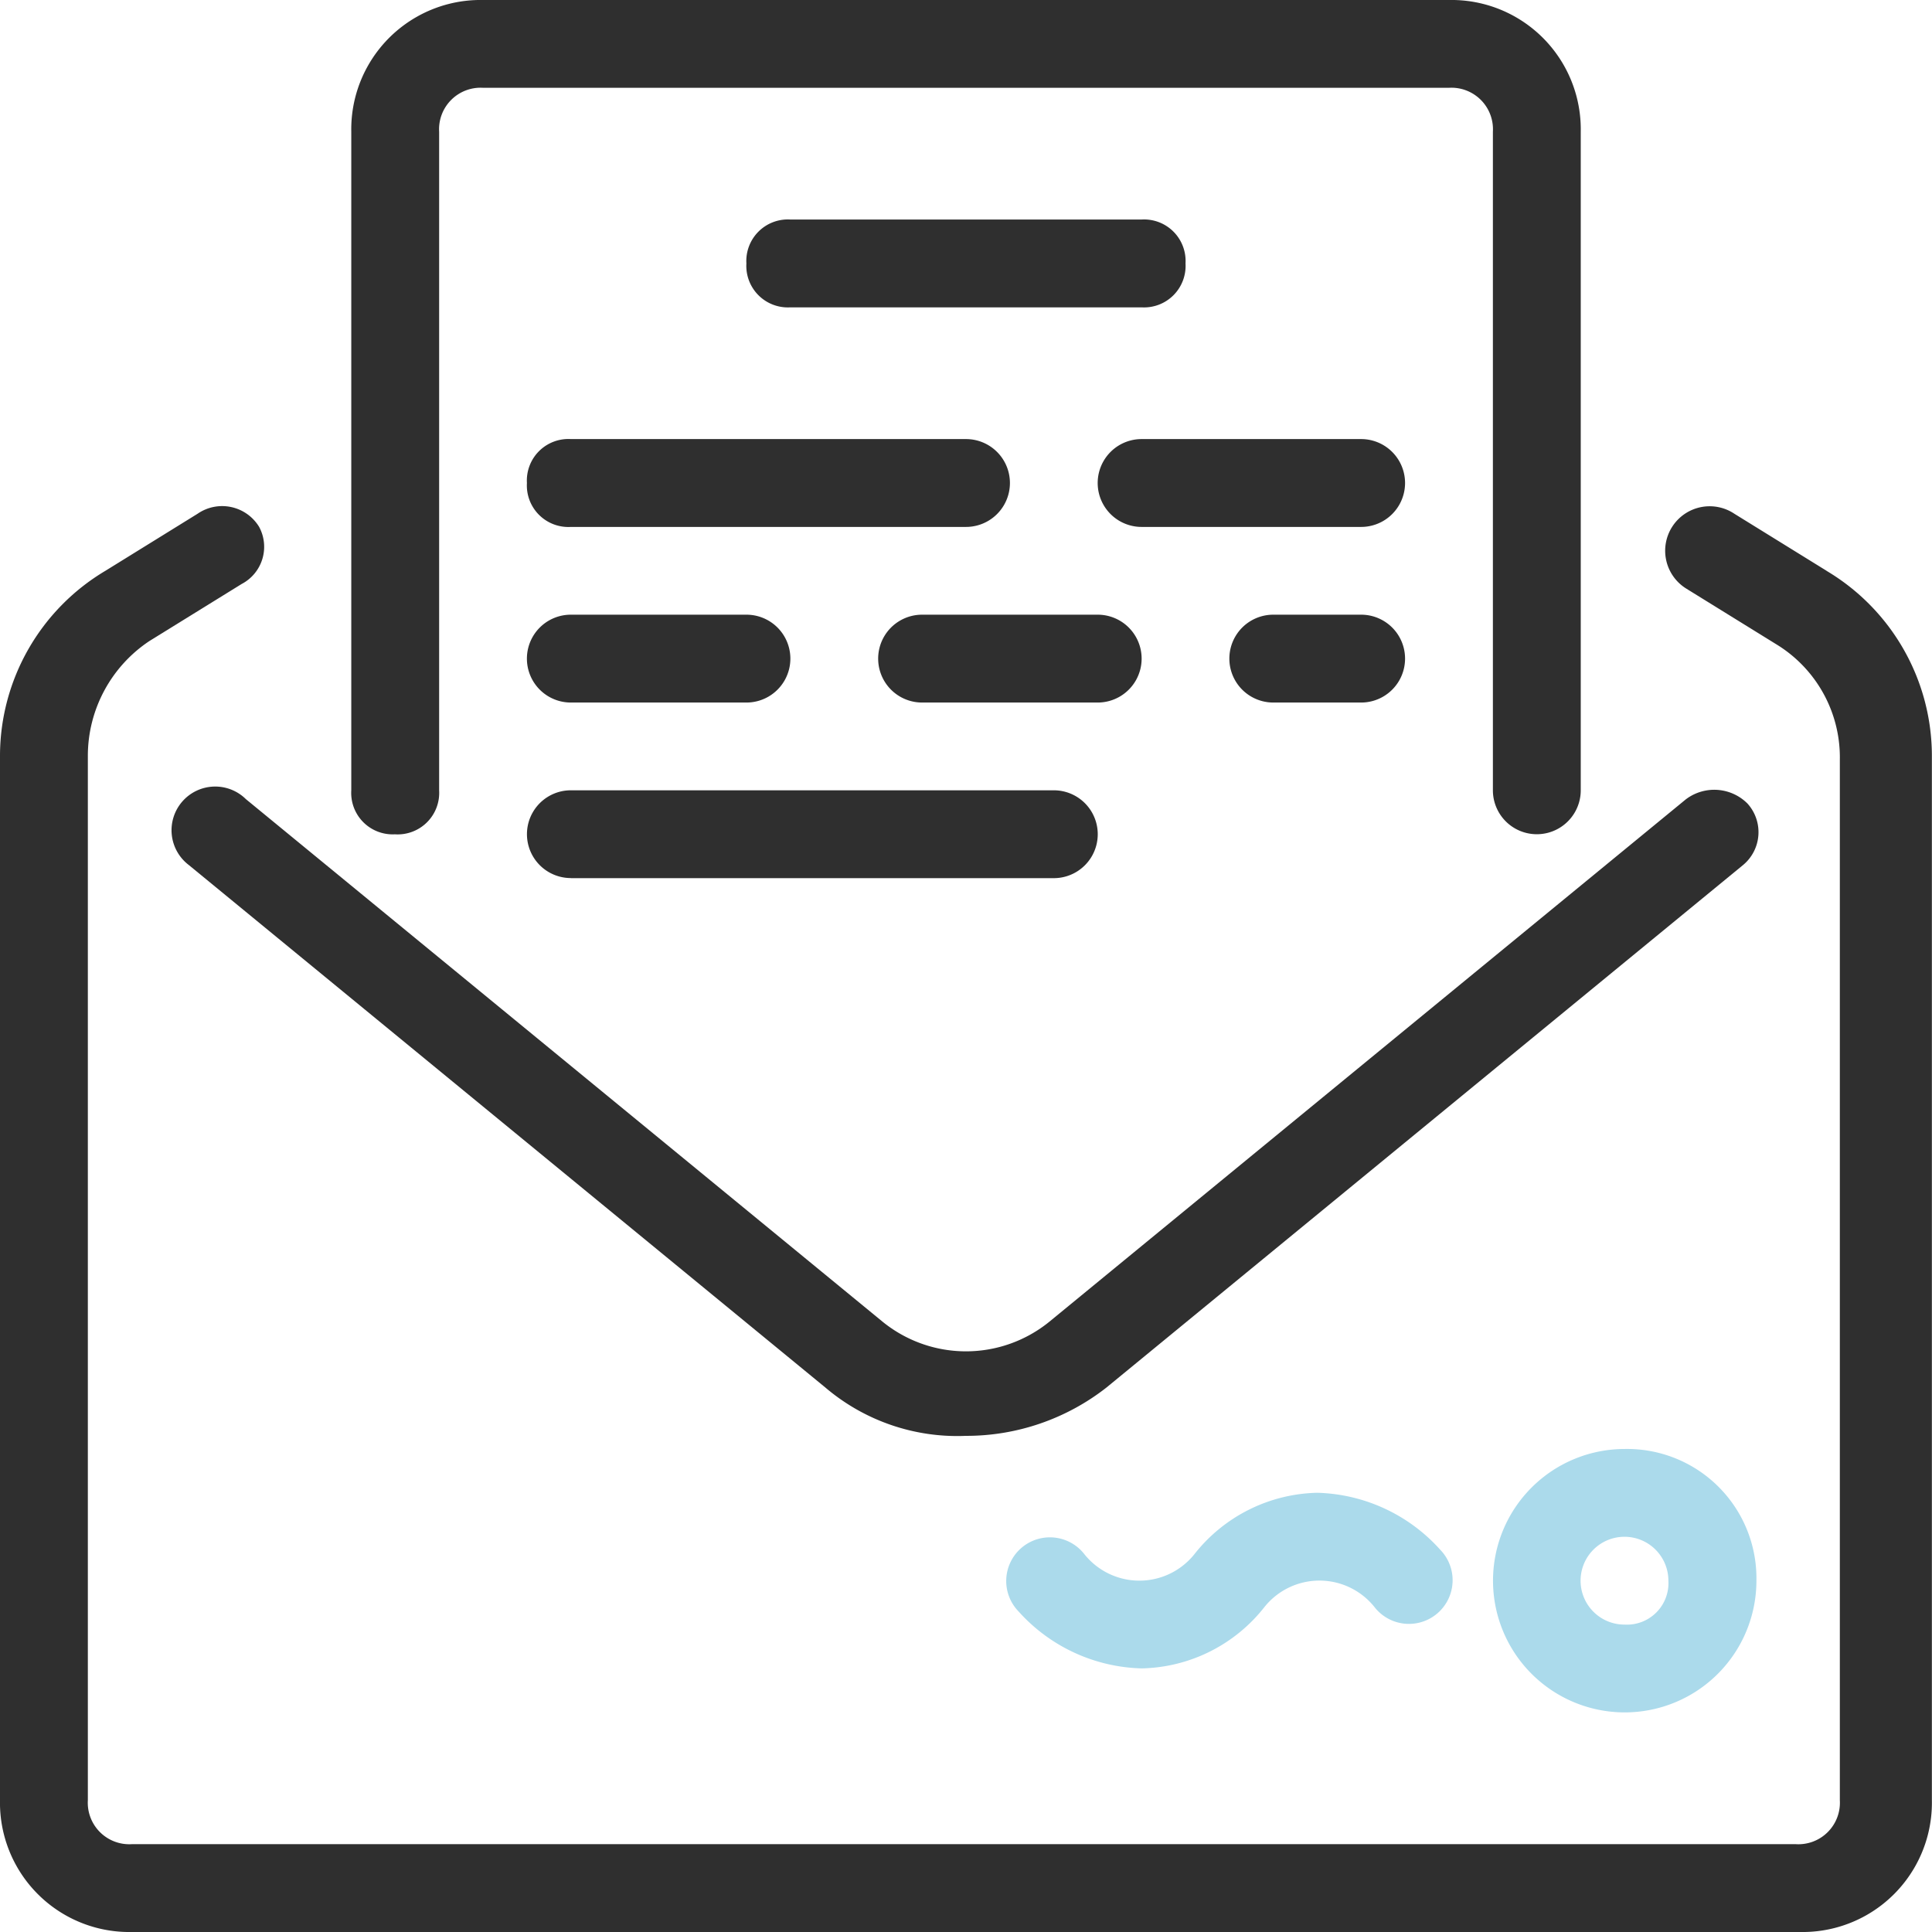 <svg xmlns="http://www.w3.org/2000/svg" width="66.35" height="66.35" viewBox="0 0 66.35 66.35">
  <g id="np_mail_1489295_000000" transform="translate(0)">
    <path id="Path_169" data-name="Path 169" d="M81.8,75a4.523,4.523,0,1,0,4.523,4.523A4.441,4.441,0,0,0,81.8,75Zm0,6.031A1.508,1.508,0,1,1,83.3,79.523,1.426,1.426,0,0,1,81.8,81.031Z" transform="translate(-26.003 -25.238)" fill="#abdaeb"/>
    <path id="Path_170" data-name="Path 170" d="M58.561,79.383a2.419,2.419,0,0,1-3.771,0,1.5,1.5,0,1,0-2.263,1.962A5.878,5.878,0,0,0,56.752,83.3a5.5,5.5,0,0,0,4.222-2.112,2.419,2.419,0,0,1,3.771,0,1.5,1.5,0,1,0,2.263-1.962,5.875,5.875,0,0,0-4.222-1.957A5.516,5.516,0,0,0,58.561,79.383Z" transform="translate(-17.546 -26.003)" fill="#abdaeb"/>
    <path id="Path_171" data-name="Path 171" d="M62.732,28.423l-3.167-1.959a1.528,1.528,0,1,0-1.659,2.566l3.167,1.959a4.549,4.549,0,0,1,2.112,3.921l0,35.735a1.426,1.426,0,0,1-1.508,1.508l-57.152,0a1.426,1.426,0,0,1-1.508-1.508l0-35.889a4.739,4.739,0,0,1,2.112-3.921L8.3,28.874a1.441,1.441,0,0,0,.6-1.959,1.486,1.486,0,0,0-2.112-.454L3.618,28.423A7.4,7.4,0,0,0,0,34.755V70.646a4.441,4.441,0,0,0,4.523,4.523h57.3a4.441,4.441,0,0,0,4.523-4.523l0-35.891a7.4,7.4,0,0,0-3.618-6.332Z" transform="translate(0 -8.819)" fill="#2f2f2f"/>
    <path id="Path_172" data-name="Path 172" d="M60.921,41.168,39.055,59.114a4.539,4.539,0,0,1-5.73,0L11.46,41.168A1.5,1.5,0,1,0,9.5,43.431L31.362,61.376a6.989,6.989,0,0,0,4.826,1.659,7.8,7.8,0,0,0,4.826-1.659L62.878,43.431a1.466,1.466,0,0,0,.15-2.112,1.613,1.613,0,0,0-2.107-.15Z" transform="translate(-3.016 -13.724)" fill="#2f2f2f"/>
    <path id="Path_173" data-name="Path 173" d="M19.689,28.653A1.426,1.426,0,0,0,21.2,27.144V4.523a1.426,1.426,0,0,1,1.508-1.508H55.881a1.426,1.426,0,0,1,1.508,1.508V27.141a1.508,1.508,0,1,0,3.017,0l0-22.619A4.441,4.441,0,0,0,55.881,0H22.706a4.441,4.441,0,0,0-4.523,4.523V27.141a1.424,1.424,0,0,0,1.506,1.511Z" transform="translate(-6.119)" fill="#2f2f2f"/>
    <path id="Path_174" data-name="Path 174" d="M52.206,11.363H40.141a1.426,1.426,0,0,0-1.508,1.508,1.426,1.426,0,0,0,1.508,1.508H52.206a1.426,1.426,0,0,0,1.508-1.508,1.426,1.426,0,0,0-1.508-1.508Z" transform="translate(-13 -3.824)" fill="#2f2f2f"/>
    <path id="Path_175" data-name="Path 175" d="M27.273,24.235a1.426,1.426,0,0,0,1.508,1.508H42.352a1.508,1.508,0,0,0,0-3.017H28.781A1.426,1.426,0,0,0,27.273,24.235Z" transform="translate(-9.177 -7.647)" fill="#2f2f2f"/>
    <path id="Path_176" data-name="Path 176" d="M28.782,43.923H45.369a1.508,1.508,0,0,0,0-3.017l-16.587,0a1.507,1.507,0,1,0,0,3.014Z" transform="translate(-9.178 -13.765)" fill="#2f2f2f"/>
    <path id="Path_177" data-name="Path 177" d="M28.782,34.833h6.031a1.508,1.508,0,1,0,0-3.017H28.782a1.508,1.508,0,0,0,0,3.017Z" transform="translate(-9.178 -10.706)" fill="#2f2f2f"/>
    <path id="Path_178" data-name="Path 178" d="M46.962,31.816a1.508,1.508,0,1,0,0,3.017h6.031a1.508,1.508,0,0,0,0-3.017Z" transform="translate(-15.295 -10.706)" fill="#2f2f2f"/>
    <path id="Path_179" data-name="Path 179" d="M68.158,31.816H65.141a1.508,1.508,0,0,0,0,3.017h3.017a1.508,1.508,0,1,0,0-3.017Z" transform="translate(-21.413 -10.706)" fill="#2f2f2f"/>
    <path id="Path_180" data-name="Path 180" d="M65.864,22.727H58.325a1.508,1.508,0,0,0,0,3.017h7.539a1.508,1.508,0,1,0,0-3.017Z" transform="translate(-19.119 -7.648)" fill="#2f2f2f"/>
  </g>
</svg>
